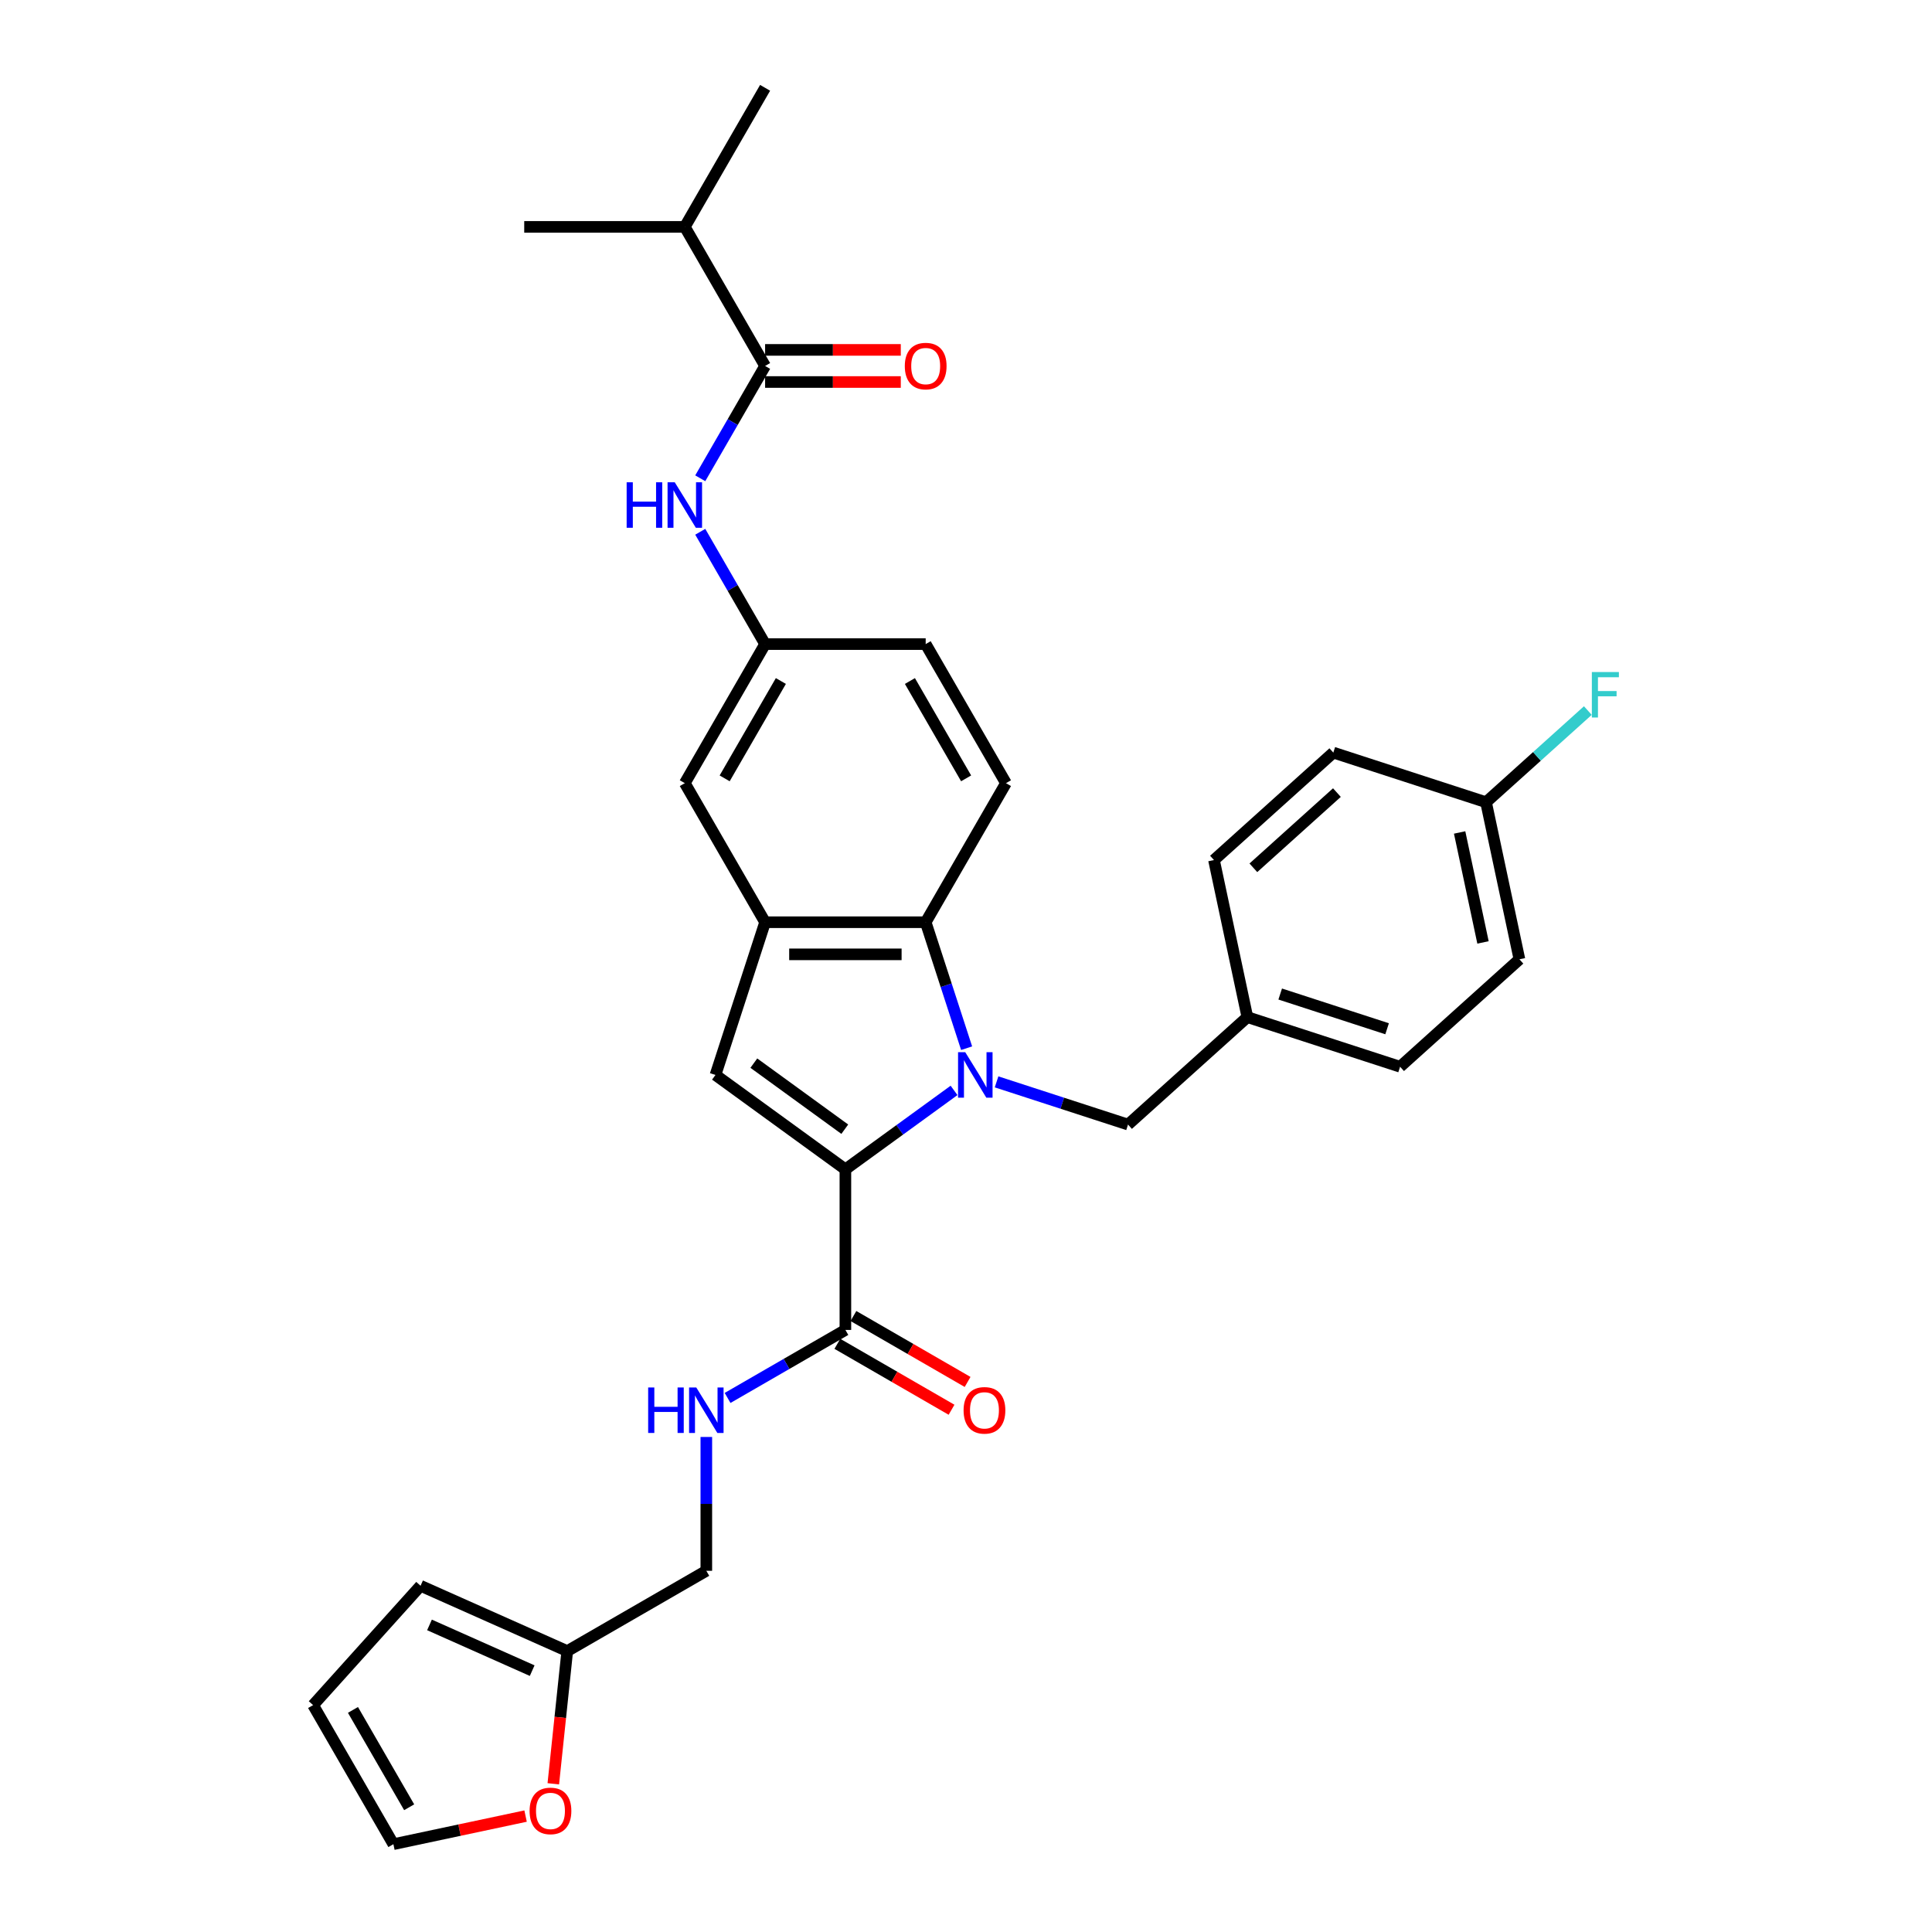 <?xml version='1.0' encoding='iso-8859-1'?>
<svg version='1.1' baseProfile='full'
              xmlns='http://www.w3.org/2000/svg'
                      xmlns:rdkit='http://www.rdkit.org/xml'
                      xmlns:xlink='http://www.w3.org/1999/xlink'
                  xml:space='preserve'
width='1000px' height='1000px' viewBox='0 0 1000 1000'>
<!-- END OF HEADER -->
<rect style='opacity:1.0;fill:#FFFFFF;stroke:none' width='1000' height='1000' x='0' y='0'> </rect>
<path class='bond-0' d='M 493.812,564.39 L 465.693,584.82' style='fill:none;fill-rule:evenodd;stroke:#0000FF;stroke-width:6px;stroke-linecap:butt;stroke-linejoin:miter;stroke-opacity:1' />
<path class='bond-0' d='M 465.693,584.82 L 437.574,605.25' style='fill:none;fill-rule:evenodd;stroke:#000000;stroke-width:6px;stroke-linecap:butt;stroke-linejoin:miter;stroke-opacity:1' />
<path class='bond-1' d='M 500.318,542.547 L 489.725,509.946' style='fill:none;fill-rule:evenodd;stroke:#0000FF;stroke-width:6px;stroke-linecap:butt;stroke-linejoin:miter;stroke-opacity:1' />
<path class='bond-1' d='M 489.725,509.946 L 479.132,477.345' style='fill:none;fill-rule:evenodd;stroke:#000000;stroke-width:6px;stroke-linecap:butt;stroke-linejoin:miter;stroke-opacity:1' />
<path class='bond-2' d='M 515.822,559.97 L 549.844,571.025' style='fill:none;fill-rule:evenodd;stroke:#0000FF;stroke-width:6px;stroke-linecap:butt;stroke-linejoin:miter;stroke-opacity:1' />
<path class='bond-2' d='M 549.844,571.025 L 583.866,582.079' style='fill:none;fill-rule:evenodd;stroke:#000000;stroke-width:6px;stroke-linecap:butt;stroke-linejoin:miter;stroke-opacity:1' />
<path class='bond-3' d='M 437.574,605.25 L 370.33,556.395' style='fill:none;fill-rule:evenodd;stroke:#000000;stroke-width:6px;stroke-linecap:butt;stroke-linejoin:miter;stroke-opacity:1' />
<path class='bond-3' d='M 437.258,584.473 L 390.188,550.274' style='fill:none;fill-rule:evenodd;stroke:#000000;stroke-width:6px;stroke-linecap:butt;stroke-linejoin:miter;stroke-opacity:1' />
<path class='bond-4' d='M 437.574,605.25 L 437.574,688.367' style='fill:none;fill-rule:evenodd;stroke:#000000;stroke-width:6px;stroke-linecap:butt;stroke-linejoin:miter;stroke-opacity:1' />
<path class='bond-5' d='M 370.33,556.395 L 396.015,477.345' style='fill:none;fill-rule:evenodd;stroke:#000000;stroke-width:6px;stroke-linecap:butt;stroke-linejoin:miter;stroke-opacity:1' />
<path class='bond-6' d='M 479.132,477.345 L 396.015,477.345' style='fill:none;fill-rule:evenodd;stroke:#000000;stroke-width:6px;stroke-linecap:butt;stroke-linejoin:miter;stroke-opacity:1' />
<path class='bond-6' d='M 466.665,493.969 L 408.482,493.969' style='fill:none;fill-rule:evenodd;stroke:#000000;stroke-width:6px;stroke-linecap:butt;stroke-linejoin:miter;stroke-opacity:1' />
<path class='bond-7' d='M 479.132,477.345 L 520.691,405.364' style='fill:none;fill-rule:evenodd;stroke:#000000;stroke-width:6px;stroke-linecap:butt;stroke-linejoin:miter;stroke-opacity:1' />
<path class='bond-8' d='M 396.015,477.345 L 354.456,405.364' style='fill:none;fill-rule:evenodd;stroke:#000000;stroke-width:6px;stroke-linecap:butt;stroke-linejoin:miter;stroke-opacity:1' />
<path class='bond-9' d='M 437.574,688.367 L 407.085,705.97' style='fill:none;fill-rule:evenodd;stroke:#000000;stroke-width:6px;stroke-linecap:butt;stroke-linejoin:miter;stroke-opacity:1' />
<path class='bond-9' d='M 407.085,705.97 L 376.597,723.573' style='fill:none;fill-rule:evenodd;stroke:#0000FF;stroke-width:6px;stroke-linecap:butt;stroke-linejoin:miter;stroke-opacity:1' />
<path class='bond-10' d='M 433.418,695.566 L 462.967,712.626' style='fill:none;fill-rule:evenodd;stroke:#000000;stroke-width:6px;stroke-linecap:butt;stroke-linejoin:miter;stroke-opacity:1' />
<path class='bond-10' d='M 462.967,712.626 L 492.516,729.686' style='fill:none;fill-rule:evenodd;stroke:#FF0000;stroke-width:6px;stroke-linecap:butt;stroke-linejoin:miter;stroke-opacity:1' />
<path class='bond-10' d='M 441.729,681.169 L 471.279,698.23' style='fill:none;fill-rule:evenodd;stroke:#000000;stroke-width:6px;stroke-linecap:butt;stroke-linejoin:miter;stroke-opacity:1' />
<path class='bond-10' d='M 471.279,698.23 L 500.828,715.29' style='fill:none;fill-rule:evenodd;stroke:#FF0000;stroke-width:6px;stroke-linecap:butt;stroke-linejoin:miter;stroke-opacity:1' />
<path class='bond-11' d='M 396.015,189.418 L 379.233,218.485' style='fill:none;fill-rule:evenodd;stroke:#000000;stroke-width:6px;stroke-linecap:butt;stroke-linejoin:miter;stroke-opacity:1' />
<path class='bond-11' d='M 379.233,218.485 L 362.451,247.553' style='fill:none;fill-rule:evenodd;stroke:#0000FF;stroke-width:6px;stroke-linecap:butt;stroke-linejoin:miter;stroke-opacity:1' />
<path class='bond-12' d='M 396.015,197.73 L 431.132,197.73' style='fill:none;fill-rule:evenodd;stroke:#000000;stroke-width:6px;stroke-linecap:butt;stroke-linejoin:miter;stroke-opacity:1' />
<path class='bond-12' d='M 431.132,197.73 L 466.249,197.73' style='fill:none;fill-rule:evenodd;stroke:#FF0000;stroke-width:6px;stroke-linecap:butt;stroke-linejoin:miter;stroke-opacity:1' />
<path class='bond-12' d='M 396.015,181.106 L 431.132,181.106' style='fill:none;fill-rule:evenodd;stroke:#000000;stroke-width:6px;stroke-linecap:butt;stroke-linejoin:miter;stroke-opacity:1' />
<path class='bond-12' d='M 431.132,181.106 L 466.249,181.106' style='fill:none;fill-rule:evenodd;stroke:#FF0000;stroke-width:6px;stroke-linecap:butt;stroke-linejoin:miter;stroke-opacity:1' />
<path class='bond-13' d='M 396.015,189.418 L 354.456,117.436' style='fill:none;fill-rule:evenodd;stroke:#000000;stroke-width:6px;stroke-linecap:butt;stroke-linejoin:miter;stroke-opacity:1' />
<path class='bond-14' d='M 362.451,275.247 L 379.233,304.315' style='fill:none;fill-rule:evenodd;stroke:#0000FF;stroke-width:6px;stroke-linecap:butt;stroke-linejoin:miter;stroke-opacity:1' />
<path class='bond-14' d='M 379.233,304.315 L 396.015,333.382' style='fill:none;fill-rule:evenodd;stroke:#000000;stroke-width:6px;stroke-linecap:butt;stroke-linejoin:miter;stroke-opacity:1' />
<path class='bond-15' d='M 583.866,582.079 L 645.635,526.463' style='fill:none;fill-rule:evenodd;stroke:#000000;stroke-width:6px;stroke-linecap:butt;stroke-linejoin:miter;stroke-opacity:1' />
<path class='bond-16' d='M 365.592,743.773 L 365.592,778.409' style='fill:none;fill-rule:evenodd;stroke:#0000FF;stroke-width:6px;stroke-linecap:butt;stroke-linejoin:miter;stroke-opacity:1' />
<path class='bond-16' d='M 365.592,778.409 L 365.592,813.044' style='fill:none;fill-rule:evenodd;stroke:#000000;stroke-width:6px;stroke-linecap:butt;stroke-linejoin:miter;stroke-opacity:1' />
<path class='bond-17' d='M 520.691,405.364 L 479.132,333.382' style='fill:none;fill-rule:evenodd;stroke:#000000;stroke-width:6px;stroke-linecap:butt;stroke-linejoin:miter;stroke-opacity:1' />
<path class='bond-17' d='M 500.061,402.878 L 470.97,352.491' style='fill:none;fill-rule:evenodd;stroke:#000000;stroke-width:6px;stroke-linecap:butt;stroke-linejoin:miter;stroke-opacity:1' />
<path class='bond-18' d='M 293.61,854.602 L 365.592,813.044' style='fill:none;fill-rule:evenodd;stroke:#000000;stroke-width:6px;stroke-linecap:butt;stroke-linejoin:miter;stroke-opacity:1' />
<path class='bond-19' d='M 293.61,854.602 L 290.001,888.943' style='fill:none;fill-rule:evenodd;stroke:#000000;stroke-width:6px;stroke-linecap:butt;stroke-linejoin:miter;stroke-opacity:1' />
<path class='bond-19' d='M 290.001,888.943 L 286.391,923.284' style='fill:none;fill-rule:evenodd;stroke:#FF0000;stroke-width:6px;stroke-linecap:butt;stroke-linejoin:miter;stroke-opacity:1' />
<path class='bond-20' d='M 293.61,854.602 L 217.678,820.795' style='fill:none;fill-rule:evenodd;stroke:#000000;stroke-width:6px;stroke-linecap:butt;stroke-linejoin:miter;stroke-opacity:1' />
<path class='bond-20' d='M 275.459,864.718 L 222.307,841.053' style='fill:none;fill-rule:evenodd;stroke:#000000;stroke-width:6px;stroke-linecap:butt;stroke-linejoin:miter;stroke-opacity:1' />
<path class='bond-21' d='M 354.456,405.364 L 396.015,333.382' style='fill:none;fill-rule:evenodd;stroke:#000000;stroke-width:6px;stroke-linecap:butt;stroke-linejoin:miter;stroke-opacity:1' />
<path class='bond-21' d='M 375.086,402.878 L 404.177,352.491' style='fill:none;fill-rule:evenodd;stroke:#000000;stroke-width:6px;stroke-linecap:butt;stroke-linejoin:miter;stroke-opacity:1' />
<path class='bond-22' d='M 272.039,940.003 L 237.83,947.274' style='fill:none;fill-rule:evenodd;stroke:#FF0000;stroke-width:6px;stroke-linecap:butt;stroke-linejoin:miter;stroke-opacity:1' />
<path class='bond-22' d='M 237.83,947.274 L 203.621,954.545' style='fill:none;fill-rule:evenodd;stroke:#000000;stroke-width:6px;stroke-linecap:butt;stroke-linejoin:miter;stroke-opacity:1' />
<path class='bond-23' d='M 396.015,333.382 L 479.132,333.382' style='fill:none;fill-rule:evenodd;stroke:#000000;stroke-width:6px;stroke-linecap:butt;stroke-linejoin:miter;stroke-opacity:1' />
<path class='bond-24' d='M 217.678,820.795 L 162.062,882.564' style='fill:none;fill-rule:evenodd;stroke:#000000;stroke-width:6px;stroke-linecap:butt;stroke-linejoin:miter;stroke-opacity:1' />
<path class='bond-25' d='M 203.621,954.545 L 162.062,882.564' style='fill:none;fill-rule:evenodd;stroke:#000000;stroke-width:6px;stroke-linecap:butt;stroke-linejoin:miter;stroke-opacity:1' />
<path class='bond-25' d='M 211.783,935.436 L 182.692,885.049' style='fill:none;fill-rule:evenodd;stroke:#000000;stroke-width:6px;stroke-linecap:butt;stroke-linejoin:miter;stroke-opacity:1' />
<path class='bond-26' d='M 354.456,117.436 L 396.015,45.455' style='fill:none;fill-rule:evenodd;stroke:#000000;stroke-width:6px;stroke-linecap:butt;stroke-linejoin:miter;stroke-opacity:1' />
<path class='bond-27' d='M 354.456,117.436 L 271.339,117.436' style='fill:none;fill-rule:evenodd;stroke:#000000;stroke-width:6px;stroke-linecap:butt;stroke-linejoin:miter;stroke-opacity:1' />
<path class='bond-28' d='M 645.635,526.463 L 628.354,445.162' style='fill:none;fill-rule:evenodd;stroke:#000000;stroke-width:6px;stroke-linecap:butt;stroke-linejoin:miter;stroke-opacity:1' />
<path class='bond-29' d='M 645.635,526.463 L 724.684,552.148' style='fill:none;fill-rule:evenodd;stroke:#000000;stroke-width:6px;stroke-linecap:butt;stroke-linejoin:miter;stroke-opacity:1' />
<path class='bond-29' d='M 662.629,514.506 L 717.964,532.485' style='fill:none;fill-rule:evenodd;stroke:#000000;stroke-width:6px;stroke-linecap:butt;stroke-linejoin:miter;stroke-opacity:1' />
<path class='bond-30' d='M 769.171,415.23 L 786.452,496.531' style='fill:none;fill-rule:evenodd;stroke:#000000;stroke-width:6px;stroke-linecap:butt;stroke-linejoin:miter;stroke-opacity:1' />
<path class='bond-30' d='M 755.503,430.882 L 767.6,487.792' style='fill:none;fill-rule:evenodd;stroke:#000000;stroke-width:6px;stroke-linecap:butt;stroke-linejoin:miter;stroke-opacity:1' />
<path class='bond-31' d='M 769.171,415.23 L 795.517,391.508' style='fill:none;fill-rule:evenodd;stroke:#000000;stroke-width:6px;stroke-linecap:butt;stroke-linejoin:miter;stroke-opacity:1' />
<path class='bond-31' d='M 795.517,391.508 L 821.863,367.786' style='fill:none;fill-rule:evenodd;stroke:#33CCCC;stroke-width:6px;stroke-linecap:butt;stroke-linejoin:miter;stroke-opacity:1' />
<path class='bond-32' d='M 769.171,415.23 L 690.122,389.546' style='fill:none;fill-rule:evenodd;stroke:#000000;stroke-width:6px;stroke-linecap:butt;stroke-linejoin:miter;stroke-opacity:1' />
<path class='bond-33' d='M 628.354,445.162 L 690.122,389.546' style='fill:none;fill-rule:evenodd;stroke:#000000;stroke-width:6px;stroke-linecap:butt;stroke-linejoin:miter;stroke-opacity:1' />
<path class='bond-33' d='M 648.742,449.173 L 691.98,410.242' style='fill:none;fill-rule:evenodd;stroke:#000000;stroke-width:6px;stroke-linecap:butt;stroke-linejoin:miter;stroke-opacity:1' />
<path class='bond-34' d='M 724.684,552.148 L 786.452,496.531' style='fill:none;fill-rule:evenodd;stroke:#000000;stroke-width:6px;stroke-linecap:butt;stroke-linejoin:miter;stroke-opacity:1' />
<path  class='atom-0' d='M 499.614 544.625
L 507.327 557.093
Q 508.092 558.323, 509.322 560.551
Q 510.552 562.778, 510.619 562.911
L 510.619 544.625
L 513.744 544.625
L 513.744 568.164
L 510.519 568.164
L 502.24 554.533
Q 501.276 552.937, 500.246 551.108
Q 499.248 549.28, 498.949 548.715
L 498.949 568.164
L 495.89 568.164
L 495.89 544.625
L 499.614 544.625
' fill='#0000FF'/>
<path  class='atom-7' d='M 324.351 249.631
L 327.543 249.631
L 327.543 259.638
L 339.578 259.638
L 339.578 249.631
L 342.77 249.631
L 342.77 273.169
L 339.578 273.169
L 339.578 262.298
L 327.543 262.298
L 327.543 273.169
L 324.351 273.169
L 324.351 249.631
' fill='#0000FF'/>
<path  class='atom-7' d='M 349.253 249.631
L 356.966 262.098
Q 357.731 263.328, 358.961 265.556
Q 360.191 267.783, 360.258 267.916
L 360.258 249.631
L 363.383 249.631
L 363.383 273.169
L 360.158 273.169
L 351.88 259.538
Q 350.915 257.942, 349.885 256.114
Q 348.887 254.285, 348.588 253.72
L 348.588 273.169
L 345.529 273.169
L 345.529 249.631
L 349.253 249.631
' fill='#0000FF'/>
<path  class='atom-9' d='M 335.487 718.157
L 338.678 718.157
L 338.678 728.164
L 350.714 728.164
L 350.714 718.157
L 353.905 718.157
L 353.905 741.696
L 350.714 741.696
L 350.714 730.824
L 338.678 730.824
L 338.678 741.696
L 335.487 741.696
L 335.487 718.157
' fill='#0000FF'/>
<path  class='atom-9' d='M 360.389 718.157
L 368.102 730.624
Q 368.867 731.854, 370.097 734.082
Q 371.327 736.31, 371.393 736.443
L 371.393 718.157
L 374.519 718.157
L 374.519 741.696
L 371.294 741.696
L 363.015 728.064
Q 362.051 726.468, 361.02 724.64
Q 360.023 722.811, 359.724 722.246
L 359.724 741.696
L 356.665 741.696
L 356.665 718.157
L 360.389 718.157
' fill='#0000FF'/>
<path  class='atom-13' d='M 274.117 937.331
Q 274.117 931.679, 276.909 928.52
Q 279.702 925.362, 284.922 925.362
Q 290.142 925.362, 292.934 928.52
Q 295.727 931.679, 295.727 937.331
Q 295.727 943.049, 292.901 946.308
Q 290.075 949.533, 284.922 949.533
Q 279.735 949.533, 276.909 946.308
Q 274.117 943.083, 274.117 937.331
M 284.922 946.873
Q 288.512 946.873, 290.441 944.479
Q 292.402 942.052, 292.402 937.331
Q 292.402 932.71, 290.441 930.382
Q 288.512 928.022, 284.922 928.022
Q 281.331 928.022, 279.37 930.349
Q 277.441 932.676, 277.441 937.331
Q 277.441 942.085, 279.37 944.479
Q 281.331 946.873, 284.922 946.873
' fill='#FF0000'/>
<path  class='atom-15' d='M 468.327 189.485
Q 468.327 183.833, 471.12 180.674
Q 473.913 177.516, 479.132 177.516
Q 484.352 177.516, 487.145 180.674
Q 489.938 183.833, 489.938 189.485
Q 489.938 195.203, 487.112 198.461
Q 484.286 201.686, 479.132 201.686
Q 473.946 201.686, 471.12 198.461
Q 468.327 195.236, 468.327 189.485
M 479.132 199.027
Q 482.723 199.027, 484.651 196.633
Q 486.613 194.206, 486.613 189.485
Q 486.613 184.863, 484.651 182.536
Q 482.723 180.176, 479.132 180.176
Q 475.542 180.176, 473.58 182.503
Q 471.652 184.83, 471.652 189.485
Q 471.652 194.239, 473.58 196.633
Q 475.542 199.027, 479.132 199.027
' fill='#FF0000'/>
<path  class='atom-16' d='M 498.75 729.993
Q 498.75 724.341, 501.543 721.182
Q 504.336 718.024, 509.555 718.024
Q 514.775 718.024, 517.568 721.182
Q 520.361 724.341, 520.361 729.993
Q 520.361 735.711, 517.535 738.969
Q 514.709 742.194, 509.555 742.194
Q 504.369 742.194, 501.543 738.969
Q 498.75 735.744, 498.75 729.993
M 509.555 739.534
Q 513.146 739.534, 515.074 737.141
Q 517.036 734.714, 517.036 729.993
Q 517.036 725.371, 515.074 723.044
Q 513.146 720.683, 509.555 720.683
Q 505.965 720.683, 504.003 723.011
Q 502.075 725.338, 502.075 729.993
Q 502.075 734.747, 504.003 737.141
Q 505.965 739.534, 509.555 739.534
' fill='#FF0000'/>
<path  class='atom-25' d='M 823.941 347.844
L 837.938 347.844
L 837.938 350.537
L 827.099 350.537
L 827.099 357.685
L 836.741 357.685
L 836.741 360.412
L 827.099 360.412
L 827.099 371.383
L 823.941 371.383
L 823.941 347.844
' fill='#33CCCC'/>
</svg>
